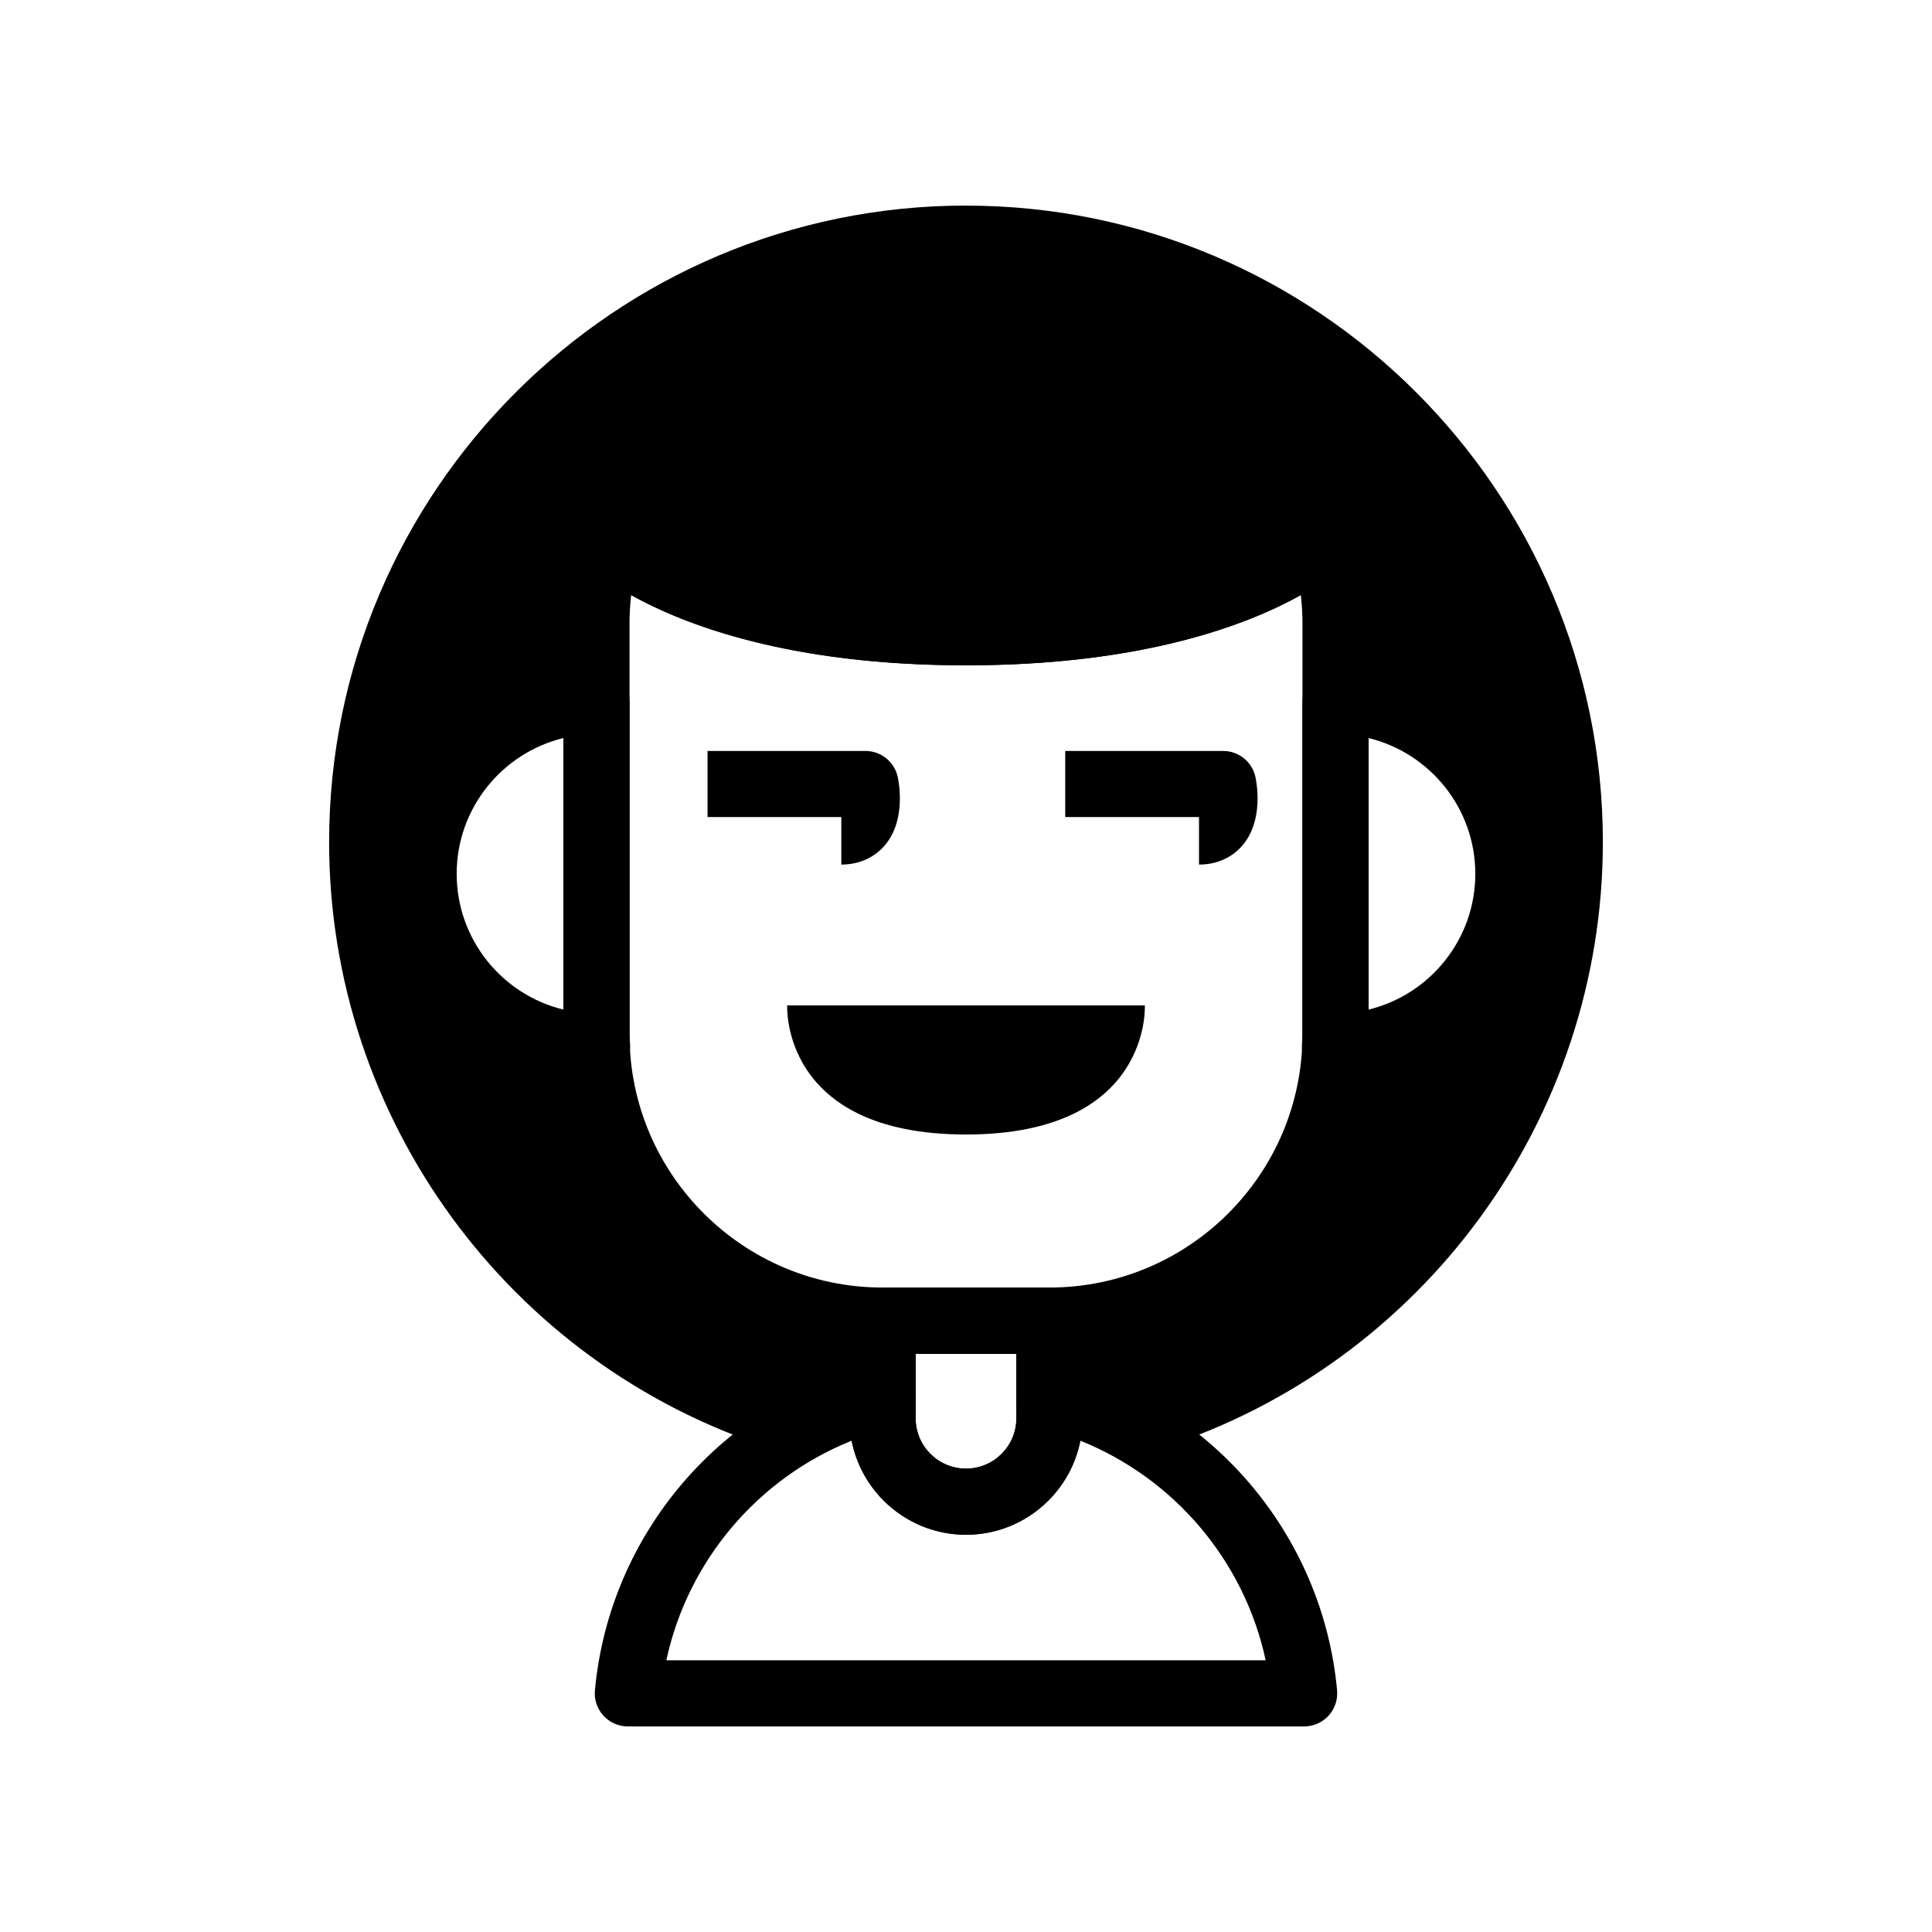 <?xml version="1.0" encoding="UTF-8"?>
<!-- Uploaded to: SVG Repo, www.svgrepo.com, Generator: SVG Repo Mixer Tools -->
<svg fill="#000000" width="800px" height="800px" version="1.1" viewBox="144 144 512 512" xmlns="http://www.w3.org/2000/svg">
 <g>
  <path d="m497.93 430.12c-0.172 0-0.383-0.012-0.578-0.02-2.231-0.105-4.344-1.066-5.898-2.691-1.656-1.715-2.527-4.035-2.438-6.414 0.02-0.492 0.055-0.973 0.09-1.457 0.031-0.449 0.066-0.891 0.066-1.344l-0.004-88.41c0-4.836 3.926-8.762 8.766-8.762 30.094 0 54.574 24.465 54.574 54.547-0.008 30.078-24.492 54.551-54.578 54.551zm8.766-90.527v71.961c16.207-3.945 28.277-18.582 28.277-35.988 0-17.398-12.07-32.027-28.277-35.973z"/>
  <path d="m302.07 430.12c-30.094 0-54.574-24.477-54.574-54.559 0-30.078 24.48-54.547 54.574-54.547 4.84 0 8.762 3.926 8.762 8.762v88.414c0 0.441 0.039 0.875 0.07 1.309 0.035 0.492 0.07 0.984 0.09 1.492 0.102 2.383-0.781 4.707-2.434 6.414-1.562 1.621-3.684 2.59-5.918 2.691-0.199 0.02-0.406 0.023-0.57 0.023zm-8.773-90.527c-16.207 3.949-28.273 18.582-28.273 35.977 0 17.398 12.066 32.039 28.273 35.98z"/>
  <path d="m447.39 410.44s1.879 34.215-47.383 34.215h-0.004c-49.258 0-47.387-34.215-47.387-34.215"/>
  <path d="m489.61 601.52h-179.22c-2.469 0-4.816-1.031-6.481-2.852-1.656-1.824-2.481-4.258-2.246-6.707 3.82-41.5 33.59-76.266 74.074-86.508 2.625-0.66 5.402-0.082 7.531 1.578 2.137 1.664 3.387 4.211 3.387 6.918v5.91c0 7.356 5.984 13.34 13.348 13.34 7.359 0 13.348-5.984 13.348-13.34v-5.91c0-2.707 1.254-5.254 3.387-6.918 2.137-1.664 4.914-2.242 7.531-1.578 40.484 10.242 70.25 45.012 74.074 86.508 0.223 2.449-0.594 4.883-2.254 6.707-1.664 1.816-4.016 2.852-6.481 2.852zm-169.02-17.523h158.83c-5.652-26.289-24.148-48.168-49.117-58.195-2.781 14.184-15.312 24.918-30.305 24.918-14.992 0-27.52-10.734-30.305-24.918-24.957 10.031-43.453 31.906-49.105 58.195z"/>
  <path d="m400 550.73c-17.023 0-30.879-13.852-30.879-30.867v-25.871c0-4.836 3.926-8.762 8.766-8.762h44.223c4.84 0 8.766 3.926 8.766 8.762v25.871c0.004 17.02-13.852 30.867-30.875 30.867zm-13.348-47.973v17.109c0 7.356 5.984 13.34 13.348 13.34 7.359 0 13.348-5.984 13.348-13.34v-17.109z"/>
  <path d="m400 320.32c-72.613 0-99.66-25.906-100.77-27.004l12.316-12.461c0.168 0.152 23.93 21.945 88.449 21.945 64.512 0 88.281-21.793 88.516-22.012l12.258 12.523c-1.117 1.102-28.16 27.008-100.77 27.008z"/>
  <path d="m422.11 502.75h-44.223c-46.645 0-84.586-37.926-84.586-84.551v-108.89c0-8.43 1.25-16.773 3.703-24.797 0.902-2.938 3.281-5.195 6.262-5.934 2.984-0.734 6.141 0.133 8.312 2.309 0.133 0.117 23.895 21.91 88.414 21.91 64.512 0 88.277-21.793 88.508-22.012 2.176-2.176 5.289-2.992 8.266-2.258 2.984 0.734 5.309 3.043 6.207 5.981 2.457 8.027 3.707 16.363 3.707 24.797v108.89c0.016 46.625-37.93 84.555-84.57 84.555zm-110.85-201.04c-0.281 2.508-0.43 5.047-0.43 7.586v108.89c0 36.965 30.082 67.027 67.059 67.027h44.223c36.973 0 67.051-30.062 67.051-67.027l0.004-108.89c0-2.539-0.141-5.074-0.43-7.586-14.219 7.945-41.996 18.594-88.734 18.594-46.73 0-74.523-10.656-88.742-18.598z"/>
  <path d="m366.96 373.12v-12.586h-35.453v-17.527h41.84c4.141 0 7.719 2.902 8.574 6.957 0.387 1.832 2.055 11.305-3.219 17.801-2.805 3.453-6.969 5.356-11.742 5.356z"/>
  <path d="m461.75 373.12v-12.586h-35.453v-17.527h41.84c4.141 0 7.719 2.902 8.574 6.953 0.387 1.84 2.055 11.309-3.215 17.805-2.805 3.453-6.977 5.356-11.746 5.356z"/>
  <path d="m400 198.48c-93.062 0-168.78 75.676-168.78 168.71 0 73.324 47.66 138.2 116.86 160.52 8.883-6.277 18.941-11.008 29.805-13.75v5.91c0 1.062 0.105 2.102 0.246 3.125 0.637-0.176 1.266-0.379 1.906-0.539 3.891-0.988 6.613-4.484 6.613-8.496v-11.199h26.691v11.199c0 4.012 2.731 7.5 6.613 8.496 0.641 0.16 1.27 0.363 1.906 0.539 0.145-1.023 0.246-2.062 0.246-3.125v-5.91c10.855 2.742 20.922 7.465 29.809 13.75 69.195-22.324 116.86-87.195 116.86-160.52 0-93.027-75.711-168.7-168.77-168.7zm97.93 222.89c-0.023 0-0.055-0.004-0.082-0.004-1.656 40.391-34.918 72.633-75.738 72.633h-44.223c-40.82 0-74.086-32.242-75.738-72.633-0.031 0-0.055 0.004-0.082 0.004-25.297 0-45.805-20.5-45.805-45.797 0-25.285 20.504-45.781 45.805-45.781v-20.48c0-7.738 1.16-15.199 3.32-22.234 0 0 24.762 24.477 94.609 24.477 69.793 0 94.57-24.441 94.605-24.477 2.156 7.031 3.324 14.496 3.324 22.234v20.48c25.297 0 45.805 20.5 45.805 45.781 0 25.297-20.504 45.797-45.801 45.797z"/>
 </g>
</svg>